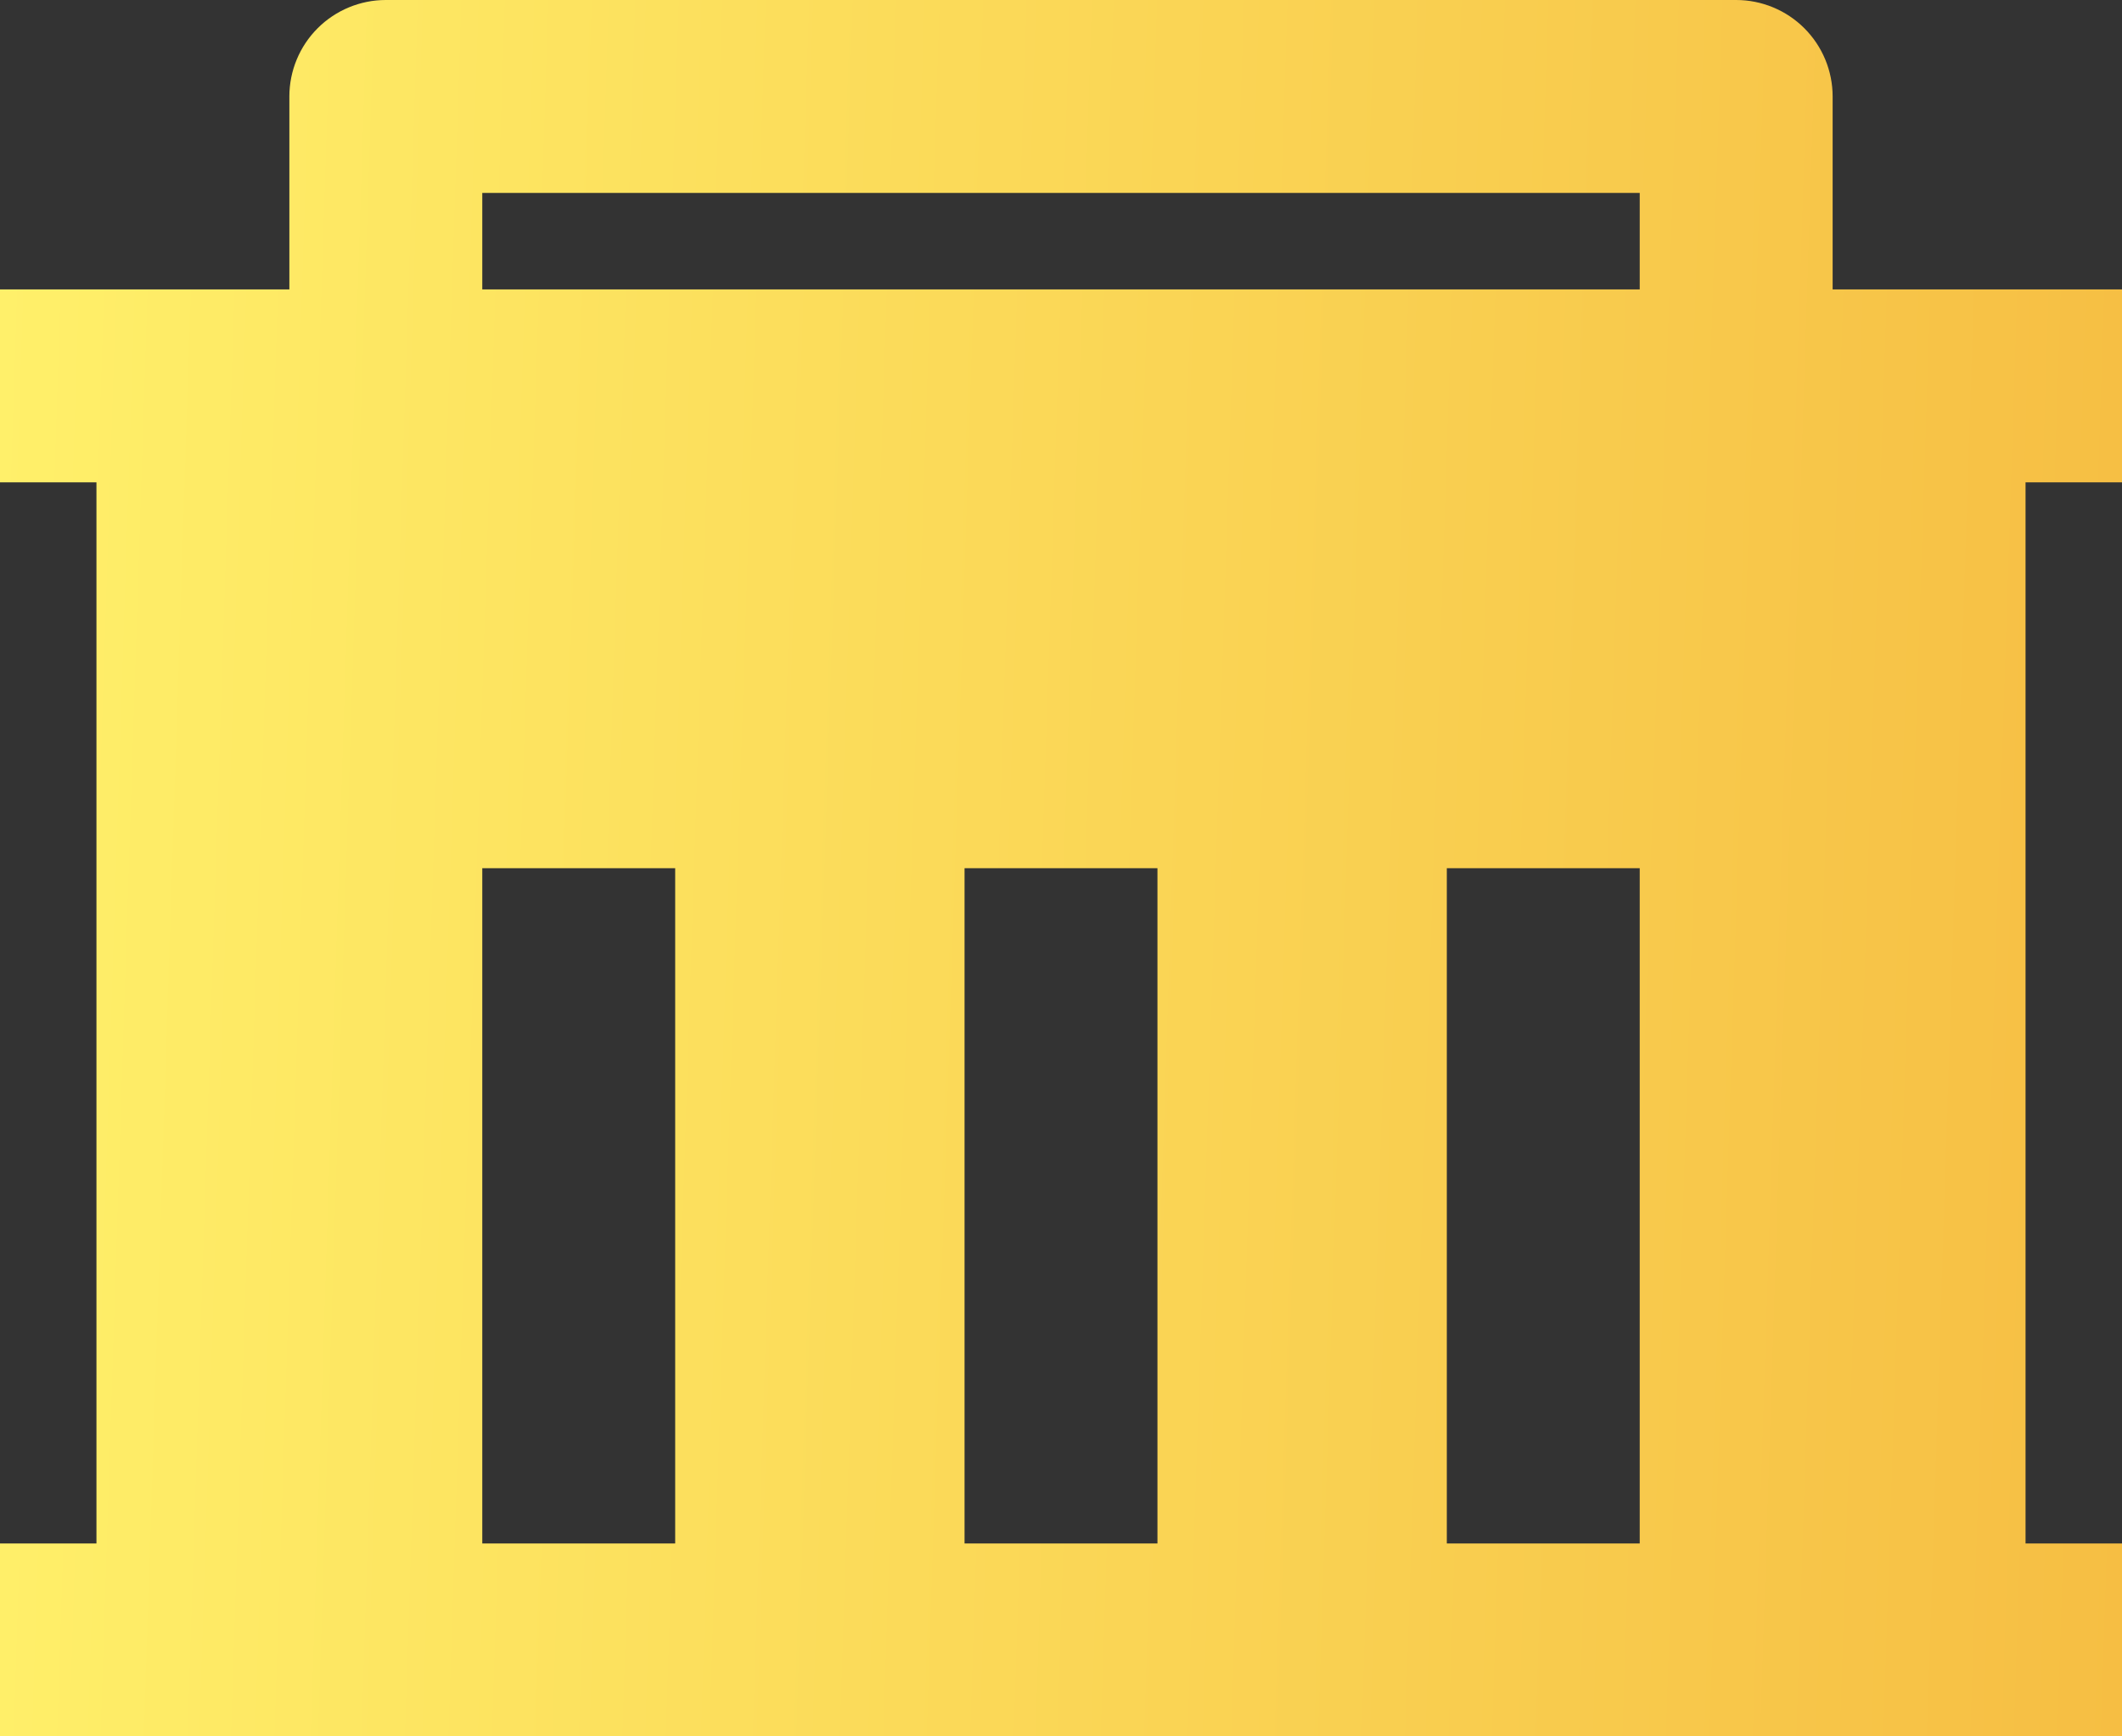<svg width="44" height="36" viewBox="0 0 44 36" fill="none" xmlns="http://www.w3.org/2000/svg">
<rect x="0" y="0" width="44" height="36" fill="#333333" stroke="none"/>
<path d="M2 32V10H0V6H6V2C6 1.47 6.211 0.961 6.586 0.586C6.961 0.211 7.47 0 8 0H36C36.53 0 37.039 0.211 37.414 0.586C37.789 0.961 38 1.47 38 2V6H44V10H42V32H44V36H0V32H2ZM24 32V18H20V32H24ZM14 32V18H10V32H14ZM34 32V18H30V32H34ZM10 4V6H34V4H10Z" fill="url(#paint0_linear_213_1955)"/>
<defs>
<linearGradient id="paint0_linear_213_1955" x1="44" y1="36" x2="-1.015" y2="34.536" gradientUnits="userSpaceOnUse">
<stop stop-color="#F6BE43"/>
<stop offset="1" stop-color="#FFF06A"/>
</linearGradient>
</defs>
</svg>
